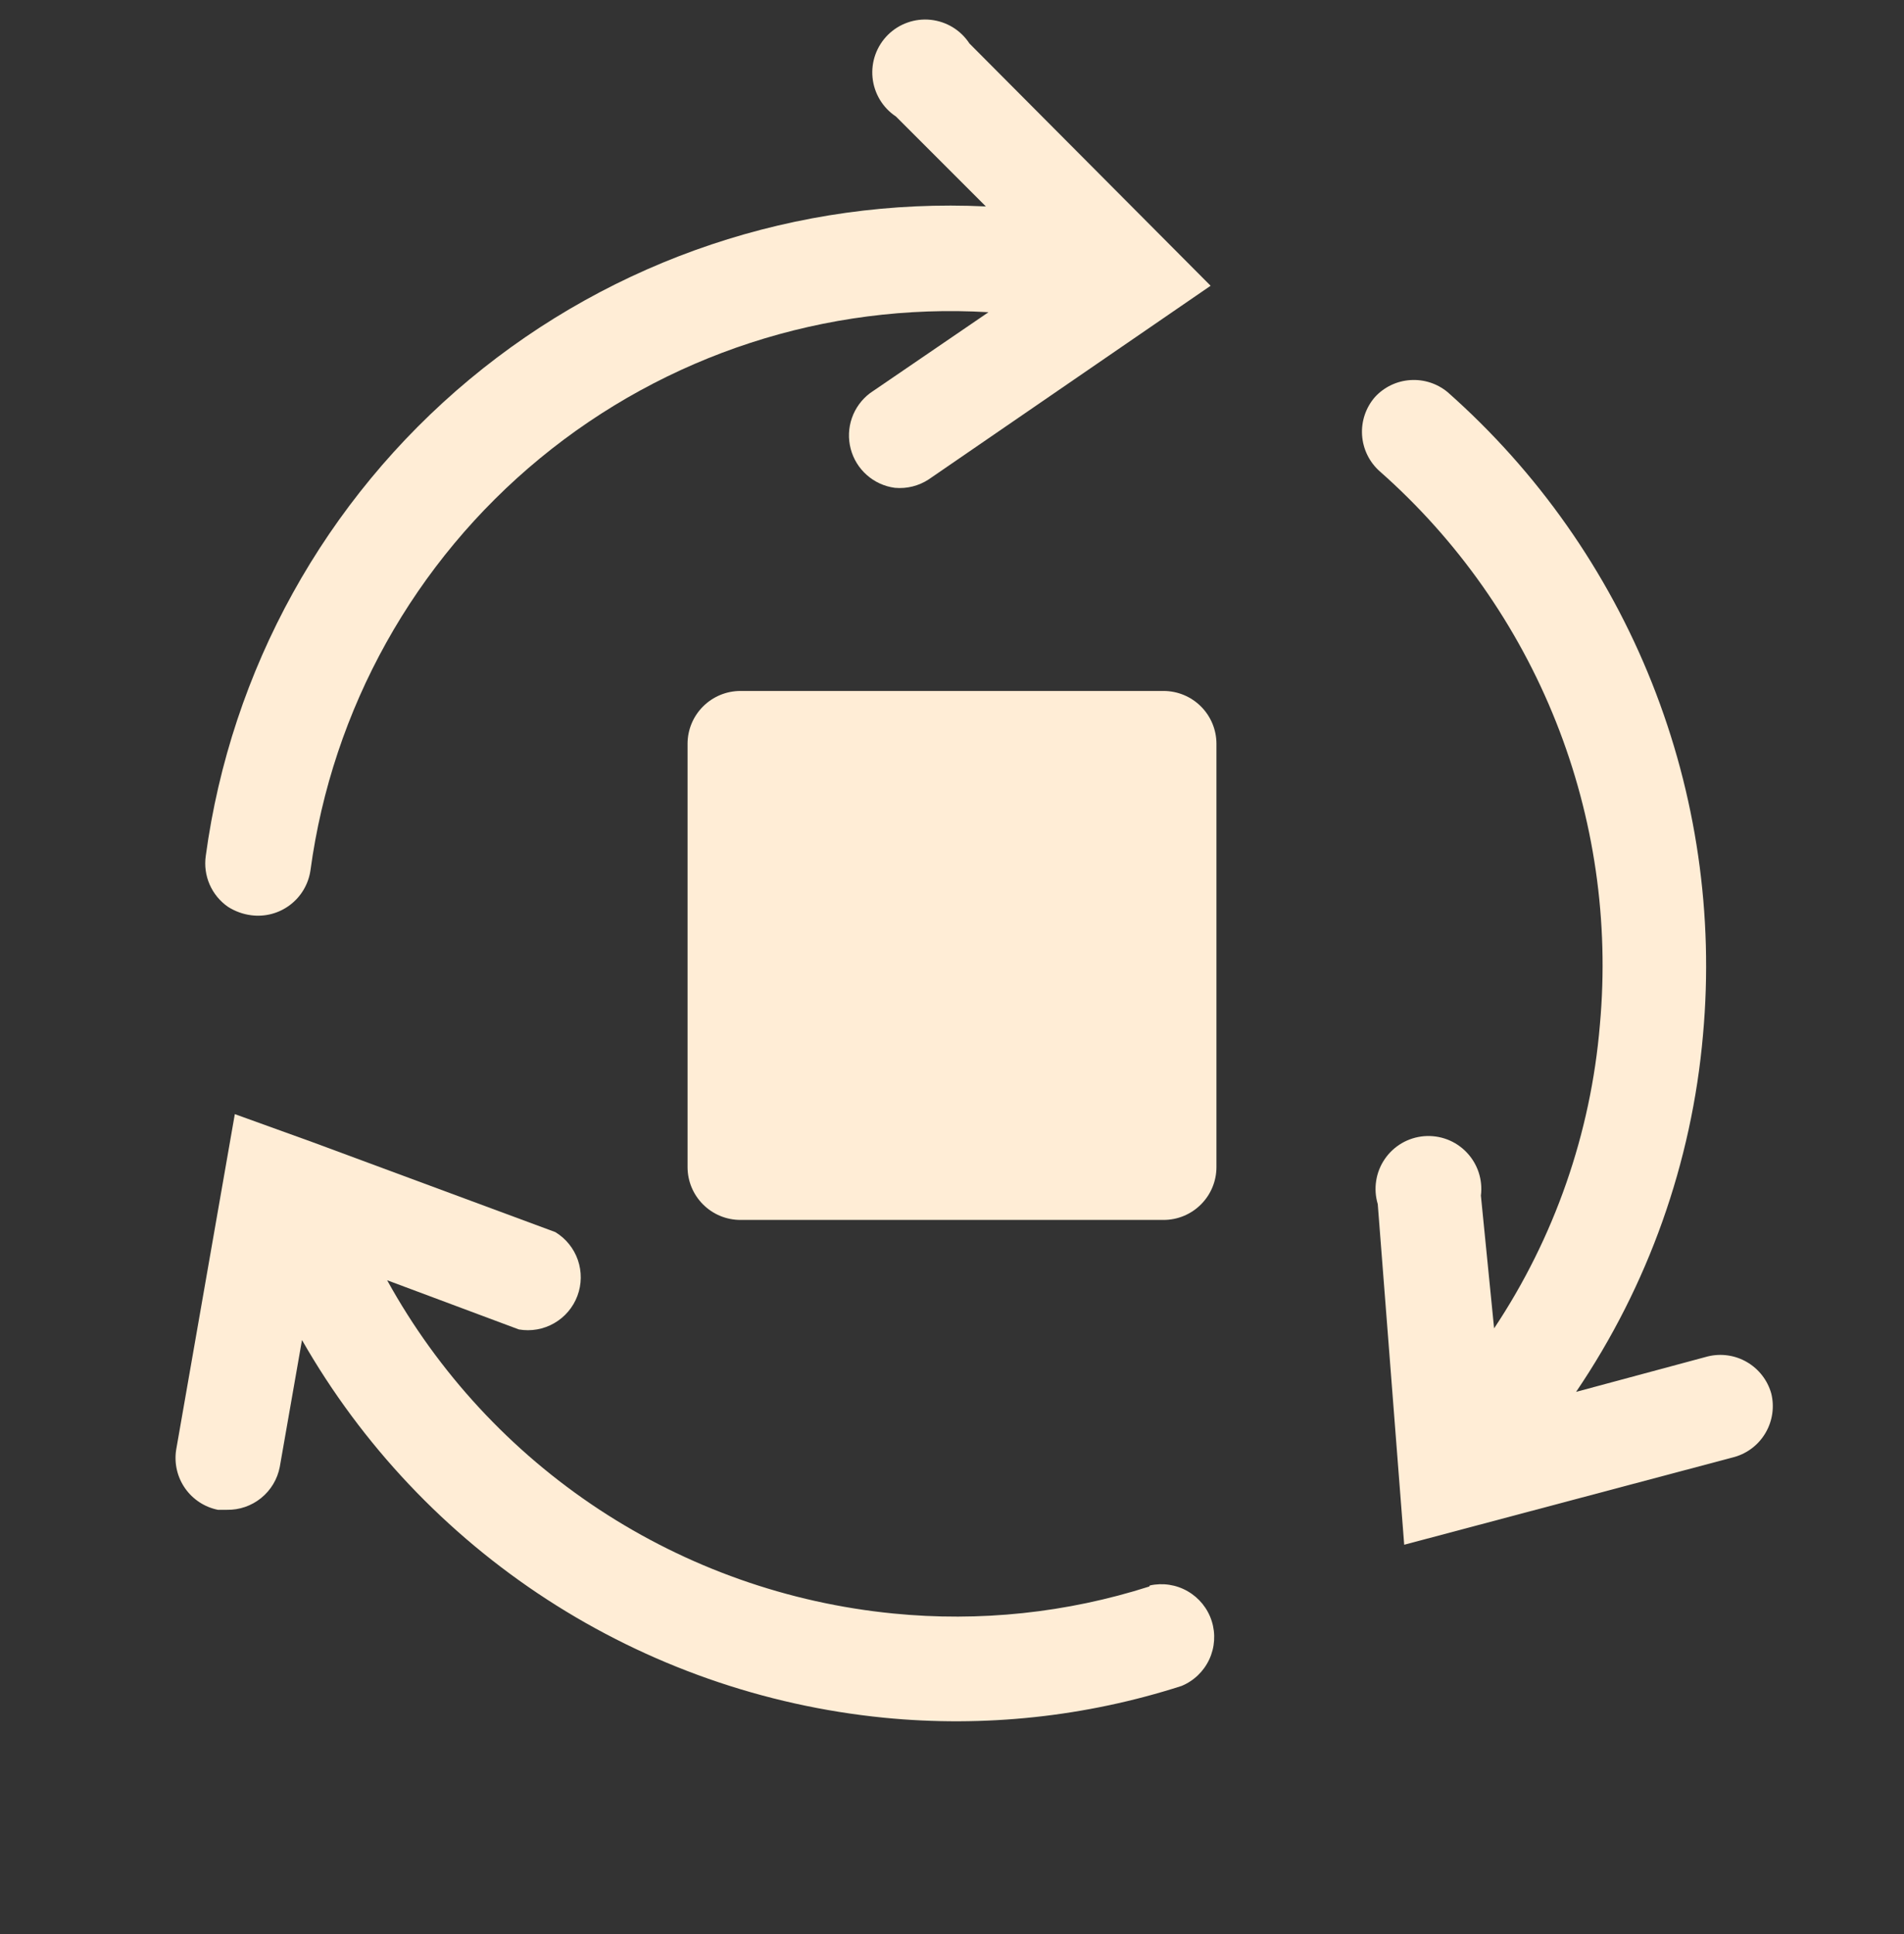 <svg width="64" height="65" viewBox="0 0 64 65" fill="none" xmlns="http://www.w3.org/2000/svg">
<rect x="0" y="0" width="64" height="65" fill="#333333" stroke="none"/>
<g clip-path="url(#clip0_25_976)">
<path d="M59.538 46.831C59.413 46.388 59.12 46.01 58.722 45.778C58.325 45.546 57.852 45.477 57.404 45.587L52.978 46.778C55.4 43.207 56.869 39.076 57.244 34.778C57.608 30.756 57.02 26.706 55.528 22.953C54.036 19.201 51.683 15.852 48.658 13.178C48.308 12.889 47.861 12.744 47.408 12.774C46.955 12.803 46.531 13.005 46.222 13.338C45.911 13.692 45.754 14.154 45.784 14.624C45.814 15.094 46.029 15.533 46.382 15.844C48.989 18.145 51.017 21.028 52.302 24.259C53.587 27.489 54.092 30.977 53.778 34.44C53.473 38.087 52.25 41.598 50.222 44.644L49.778 40.182C49.811 39.92 49.786 39.653 49.703 39.401C49.62 39.15 49.482 38.92 49.299 38.729C49.116 38.537 48.893 38.389 48.646 38.295C48.398 38.201 48.133 38.164 47.869 38.185C47.605 38.207 47.349 38.287 47.12 38.42C46.892 38.553 46.695 38.736 46.546 38.955C46.397 39.173 46.298 39.422 46.258 39.684C46.217 39.946 46.235 40.213 46.311 40.467L47.2 51.916L58.311 48.964C58.751 48.836 59.125 48.542 59.353 48.144C59.582 47.747 59.648 47.276 59.538 46.831Z" fill="#FFEDD6"/>
<path d="M7.662 30.476C7.899 30.627 8.166 30.725 8.444 30.76C8.908 30.821 9.378 30.696 9.75 30.413C10.123 30.131 10.369 29.712 10.436 29.249C11.17 23.825 13.927 18.879 18.153 15.401C22.379 11.923 27.763 10.17 33.227 10.493L29.244 13.213C28.963 13.426 28.75 13.717 28.635 14.05C28.519 14.383 28.505 14.743 28.595 15.085C28.684 15.426 28.873 15.733 29.138 15.966C29.402 16.2 29.73 16.349 30.08 16.395C30.48 16.432 30.882 16.332 31.218 16.111L40.693 9.604L32.587 1.462C32.442 1.241 32.251 1.055 32.026 0.917C31.8 0.78 31.547 0.694 31.285 0.666C31.022 0.638 30.757 0.669 30.508 0.757C30.259 0.844 30.033 0.986 29.845 1.172C29.658 1.358 29.515 1.583 29.425 1.832C29.336 2.08 29.303 2.345 29.329 2.608C29.355 2.871 29.439 3.124 29.575 3.351C29.711 3.577 29.896 3.77 30.116 3.916L33.138 6.938C26.828 6.636 20.635 8.711 15.78 12.752C10.925 16.794 7.762 22.509 6.916 28.769C6.87 29.095 6.916 29.427 7.047 29.728C7.179 30.029 7.392 30.288 7.662 30.476Z" fill="#FFEDD6"/>
<path d="M38.631 53.32C35.855 54.207 32.927 54.515 30.027 54.227C26.495 53.88 23.1 52.68 20.136 50.729C17.172 48.777 14.727 46.134 13.013 43.027L17.44 44.68C17.848 44.751 18.268 44.677 18.627 44.471C18.987 44.265 19.263 43.94 19.408 43.553C19.554 43.165 19.559 42.739 19.424 42.347C19.288 41.956 19.021 41.624 18.667 41.409L10.507 38.387L7.893 37.444L5.92 48.733C5.852 49.184 5.959 49.645 6.221 50.019C6.482 50.392 6.877 50.652 7.324 50.742H7.627C8.045 50.75 8.453 50.61 8.778 50.346C9.103 50.083 9.325 49.713 9.404 49.302L10.151 45.036C12.162 48.558 14.986 51.548 18.388 53.756C21.79 55.964 25.671 57.327 29.707 57.729C33.081 58.063 36.488 57.7 39.716 56.662C40.127 56.492 40.459 56.174 40.647 55.771C40.835 55.368 40.865 54.909 40.731 54.484C40.597 54.06 40.309 53.702 39.923 53.48C39.538 53.257 39.083 53.188 38.649 53.285L38.631 53.32Z" fill="#FFEDD6"/>
<path d="M39.111 23.222H24.889C24.417 23.222 23.965 23.41 23.632 23.743C23.298 24.076 23.111 24.528 23.111 25V39.222C23.111 39.694 23.298 40.146 23.632 40.479C23.965 40.813 24.417 41 24.889 41H39.111C39.583 41 40.035 40.813 40.368 40.479C40.702 40.146 40.889 39.694 40.889 39.222V25C40.889 24.528 40.702 24.076 40.368 23.743C40.035 23.41 39.583 23.222 39.111 23.222Z" fill="#FFEDD6"/>
</g>
<defs>
<clipPath id="clip0_25_976">
<rect width="64" height="64" fill="white" transform="translate(0 0.111)"/>
</clipPath>
</defs>
</svg>
